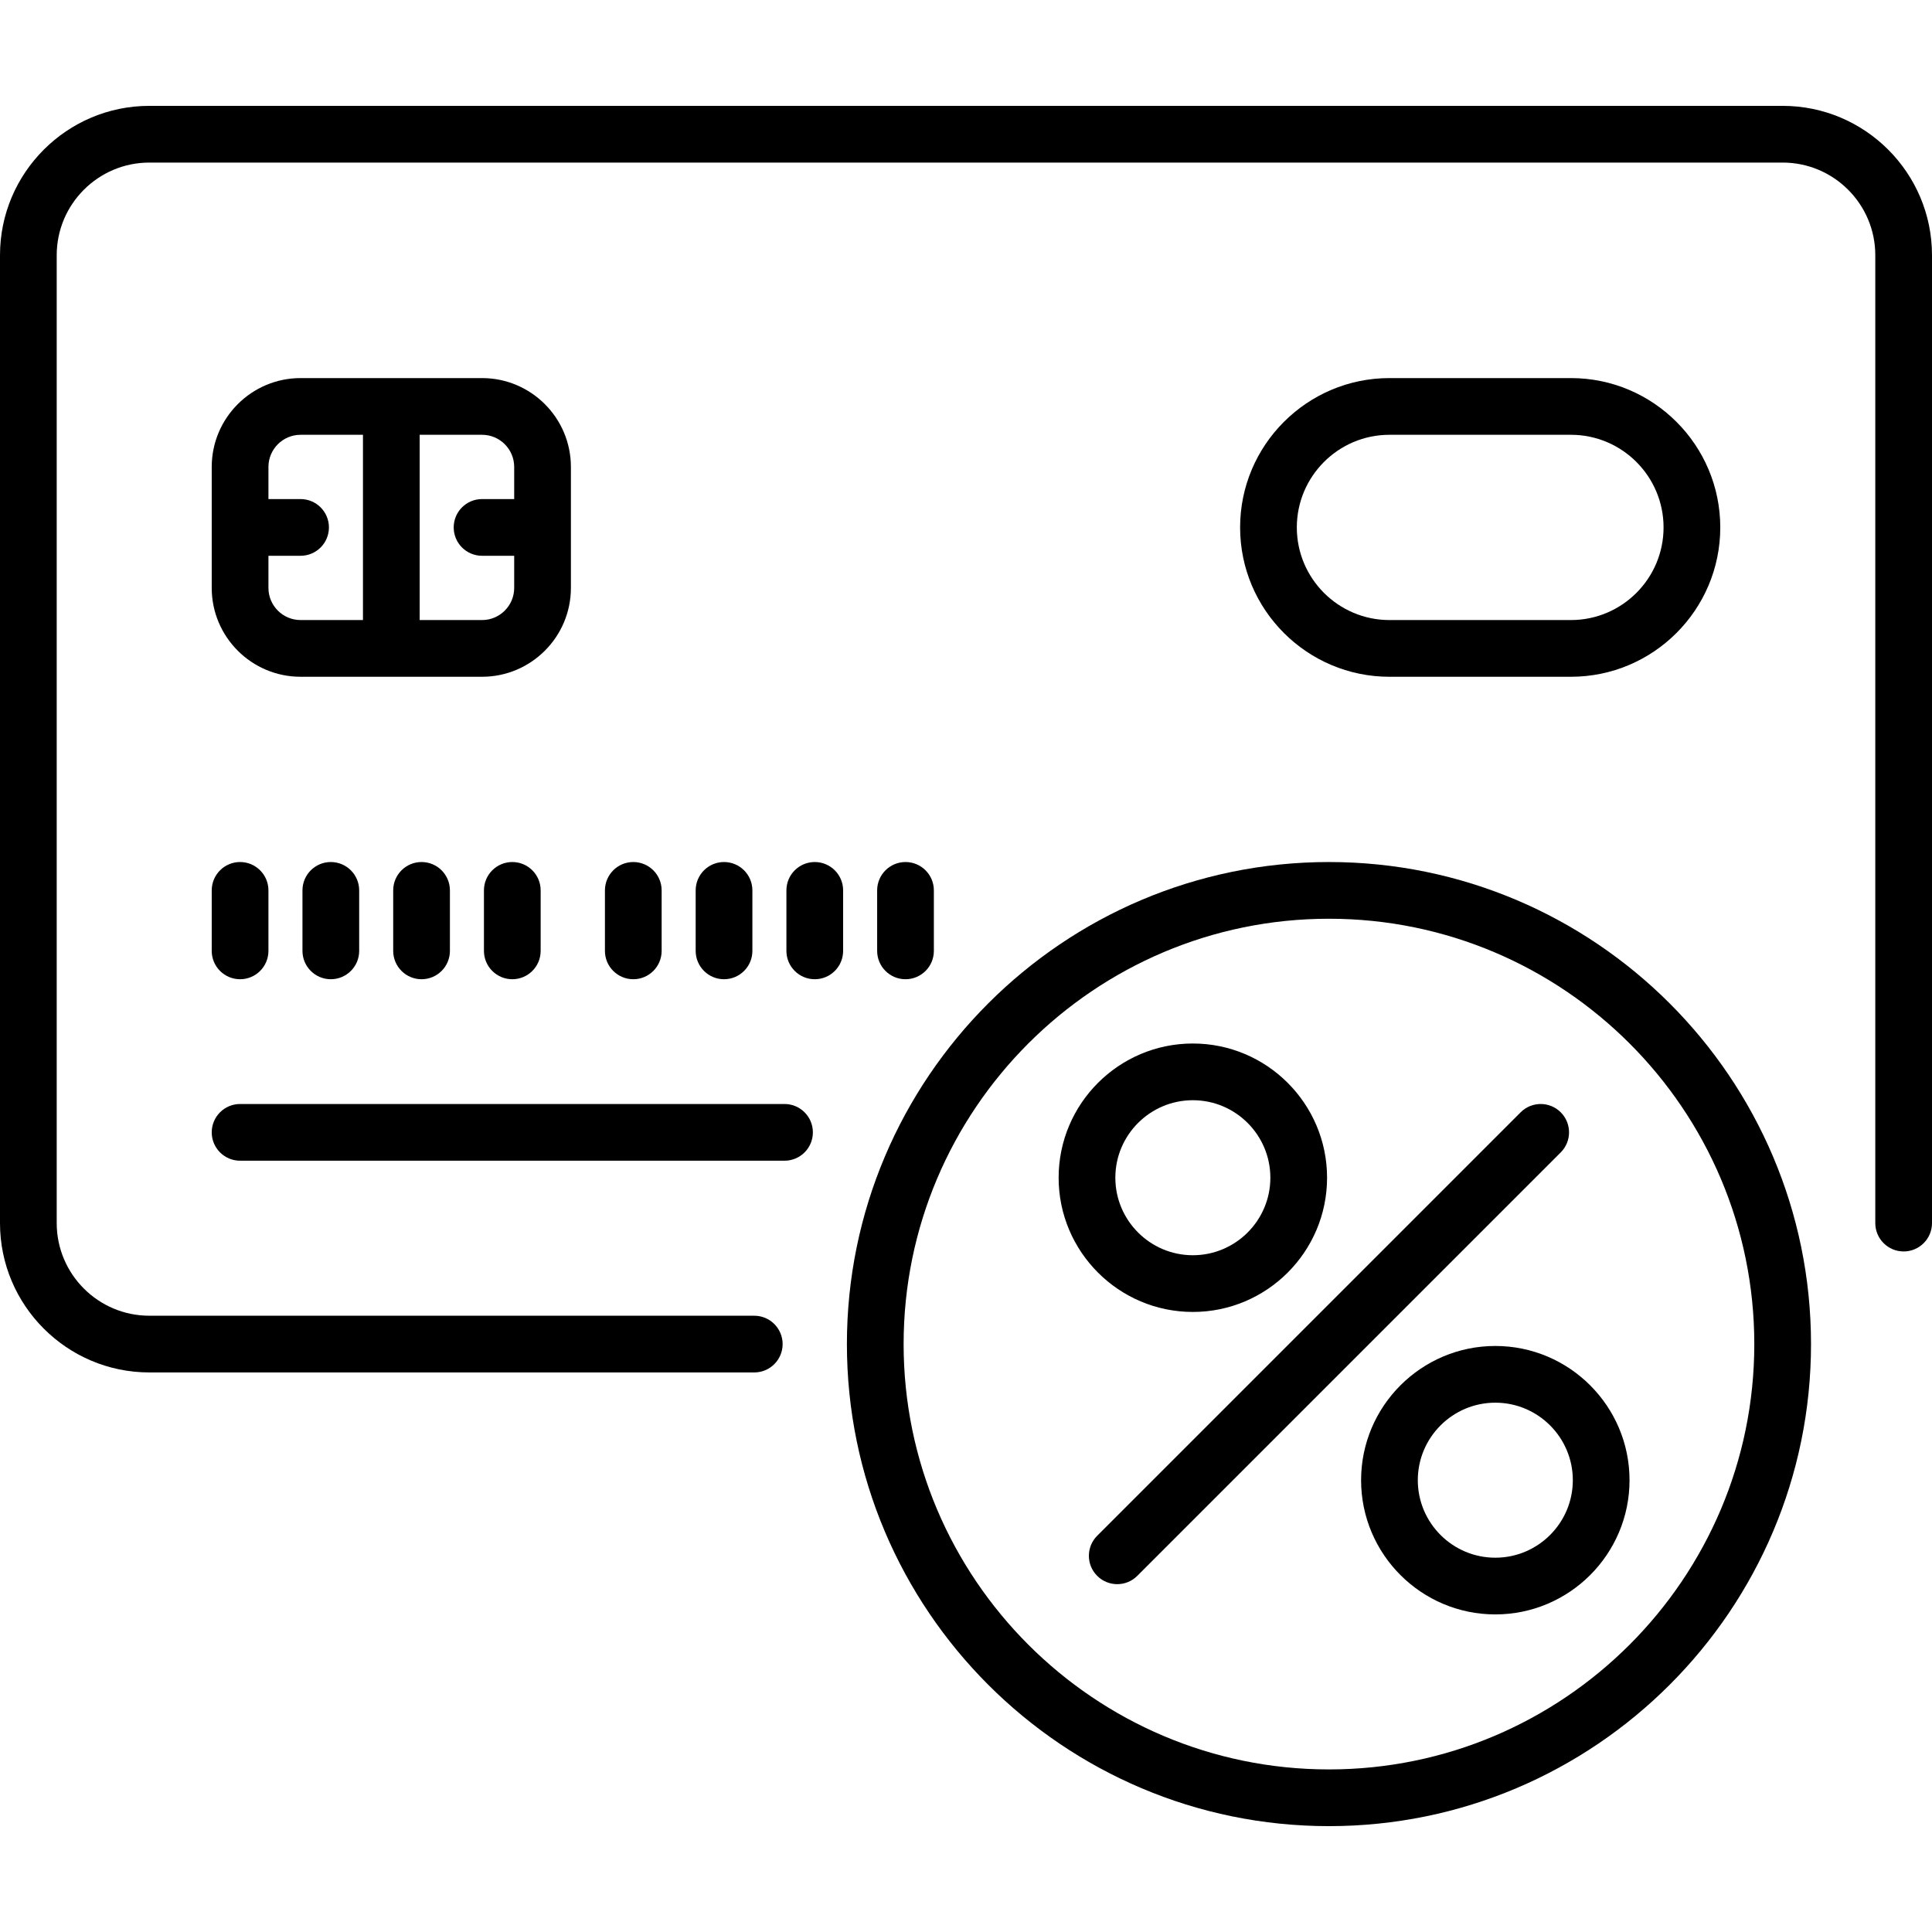 <svg xmlns="http://www.w3.org/2000/svg" xmlns:xlink="http://www.w3.org/1999/xlink" fill="#000000" height="800px" width="800px" id="Capa_1" viewBox="0 0 511 511" xml:space="preserve"><g>	<path d="M471.5,28h-432C17.72,28,0,45.72,0,67.5v256C0,345.28,17.72,363,39.5,363h160c4.142,0,7.5-3.358,7.5-7.5  s-3.358-7.5-7.5-7.5h-160C25.991,348,15,337.009,15,323.5v-256C15,53.991,25.991,43,39.5,43h432c13.509,0,24.5,10.991,24.5,24.5  v256c0,4.142,3.358,7.5,7.5,7.5s7.5-3.358,7.5-7.5v-256C511,45.72,493.28,28,471.5,28z"></path>	<path d="M207.5,292h-144c-4.142,0-7.5,3.358-7.5,7.5s3.358,7.5,7.5,7.5h144c4.142,0,7.5-3.358,7.5-7.5S211.642,292,207.5,292z"></path>	<path d="M151,155.5v-32c0-12.958-10.542-23.5-23.5-23.5h-48C66.542,100,56,110.542,56,123.5v32c0,12.958,10.542,23.5,23.5,23.5h48  C140.458,179,151,168.458,151,155.5z M71,155.5V147h8.5c4.142,0,7.5-3.358,7.5-7.5s-3.358-7.5-7.5-7.5H71v-8.5  c0-4.687,3.813-8.5,8.5-8.5H96v49H79.5C74.813,164,71,160.187,71,155.5z M127.5,164H111v-49h16.5c4.687,0,8.5,3.813,8.5,8.5v8.5  h-8.5c-4.142,0-7.5,3.358-7.5,7.5s3.358,7.5,7.5,7.5h8.5v8.5C136,160.187,132.187,164,127.5,164z"></path>	<path d="M56,251.5c0,4.142,3.358,7.5,7.5,7.5s7.5-3.358,7.5-7.5v-16c0-4.142-3.358-7.5-7.5-7.5s-7.5,3.358-7.5,7.5V251.5z"></path>	<path d="M80,235.5v16c0,4.142,3.358,7.5,7.5,7.5s7.5-3.358,7.5-7.5v-16c0-4.142-3.358-7.5-7.5-7.5S80,231.358,80,235.5z"></path>	<path d="M104,235.5v16c0,4.142,3.358,7.5,7.5,7.5s7.5-3.358,7.5-7.5v-16c0-4.142-3.358-7.5-7.5-7.5S104,231.358,104,235.5z"></path>	<path d="M128,235.5v16c0,4.142,3.358,7.5,7.5,7.5s7.5-3.358,7.5-7.5v-16c0-4.142-3.358-7.5-7.5-7.5S128,231.358,128,235.5z"></path>	<path d="M175,251.5v-16c0-4.142-3.358-7.5-7.5-7.5s-7.5,3.358-7.5,7.5v16c0,4.142,3.358,7.5,7.5,7.5S175,255.642,175,251.5z"></path>	<path d="M199,251.5v-16c0-4.142-3.358-7.5-7.5-7.5s-7.5,3.358-7.5,7.5v16c0,4.142,3.358,7.5,7.5,7.5S199,255.642,199,251.5z"></path>	<path d="M215.5,228c-4.142,0-7.5,3.358-7.5,7.5v16c0,4.142,3.358,7.5,7.5,7.5s7.5-3.358,7.5-7.5v-16  C223,231.358,219.642,228,215.5,228z"></path>	<path d="M247,251.5v-16c0-4.142-3.358-7.5-7.5-7.5s-7.5,3.358-7.5,7.5v16c0,4.142,3.358,7.5,7.5,7.5S247,255.642,247,251.5z"></path>	<path d="M415.5,179c21.78,0,39.5-17.72,39.5-39.5S437.28,100,415.5,100h-48c-21.78,0-39.5,17.72-39.5,39.5s17.72,39.5,39.5,39.5  H415.5z M343,139.5c0-13.509,10.991-24.5,24.5-24.5h48c13.509,0,24.5,10.991,24.5,24.5S429.009,164,415.5,164h-48  C353.991,164,343,153.009,343,139.5z"></path>	<path d="M351.5,228C281.196,228,224,285.196,224,355.5S281.196,483,351.5,483S479,425.804,479,355.5S421.804,228,351.5,228z   M351.5,468C289.467,468,239,417.533,239,355.5S289.467,243,351.5,243S464,293.467,464,355.5S413.533,468,351.5,468z"></path>	<path d="M412.803,294.197c-2.929-2.929-7.678-2.929-10.606,0l-112,112c-2.929,2.929-2.929,7.678,0,10.606  c1.464,1.464,3.384,2.197,5.303,2.197s3.839-0.732,5.303-2.197l112-112C415.732,301.875,415.732,297.125,412.803,294.197z"></path>	<path d="M315.5,347c19.575,0,35.5-15.925,35.5-35.5S335.075,276,315.5,276S280,291.925,280,311.5S295.925,347,315.5,347z   M315.5,291c11.304,0,20.5,9.196,20.5,20.5s-9.196,20.5-20.5,20.5s-20.5-9.196-20.5-20.5S304.196,291,315.5,291z"></path>	<path d="M395.5,356c-19.575,0-35.5,15.925-35.5,35.5s15.925,35.5,35.5,35.5s35.5-15.925,35.5-35.5S415.075,356,395.5,356z   M395.5,412c-11.304,0-20.5-9.196-20.5-20.5s9.196-20.5,20.5-20.5s20.5,9.196,20.5,20.5S406.804,412,395.5,412z"></path></g></svg>